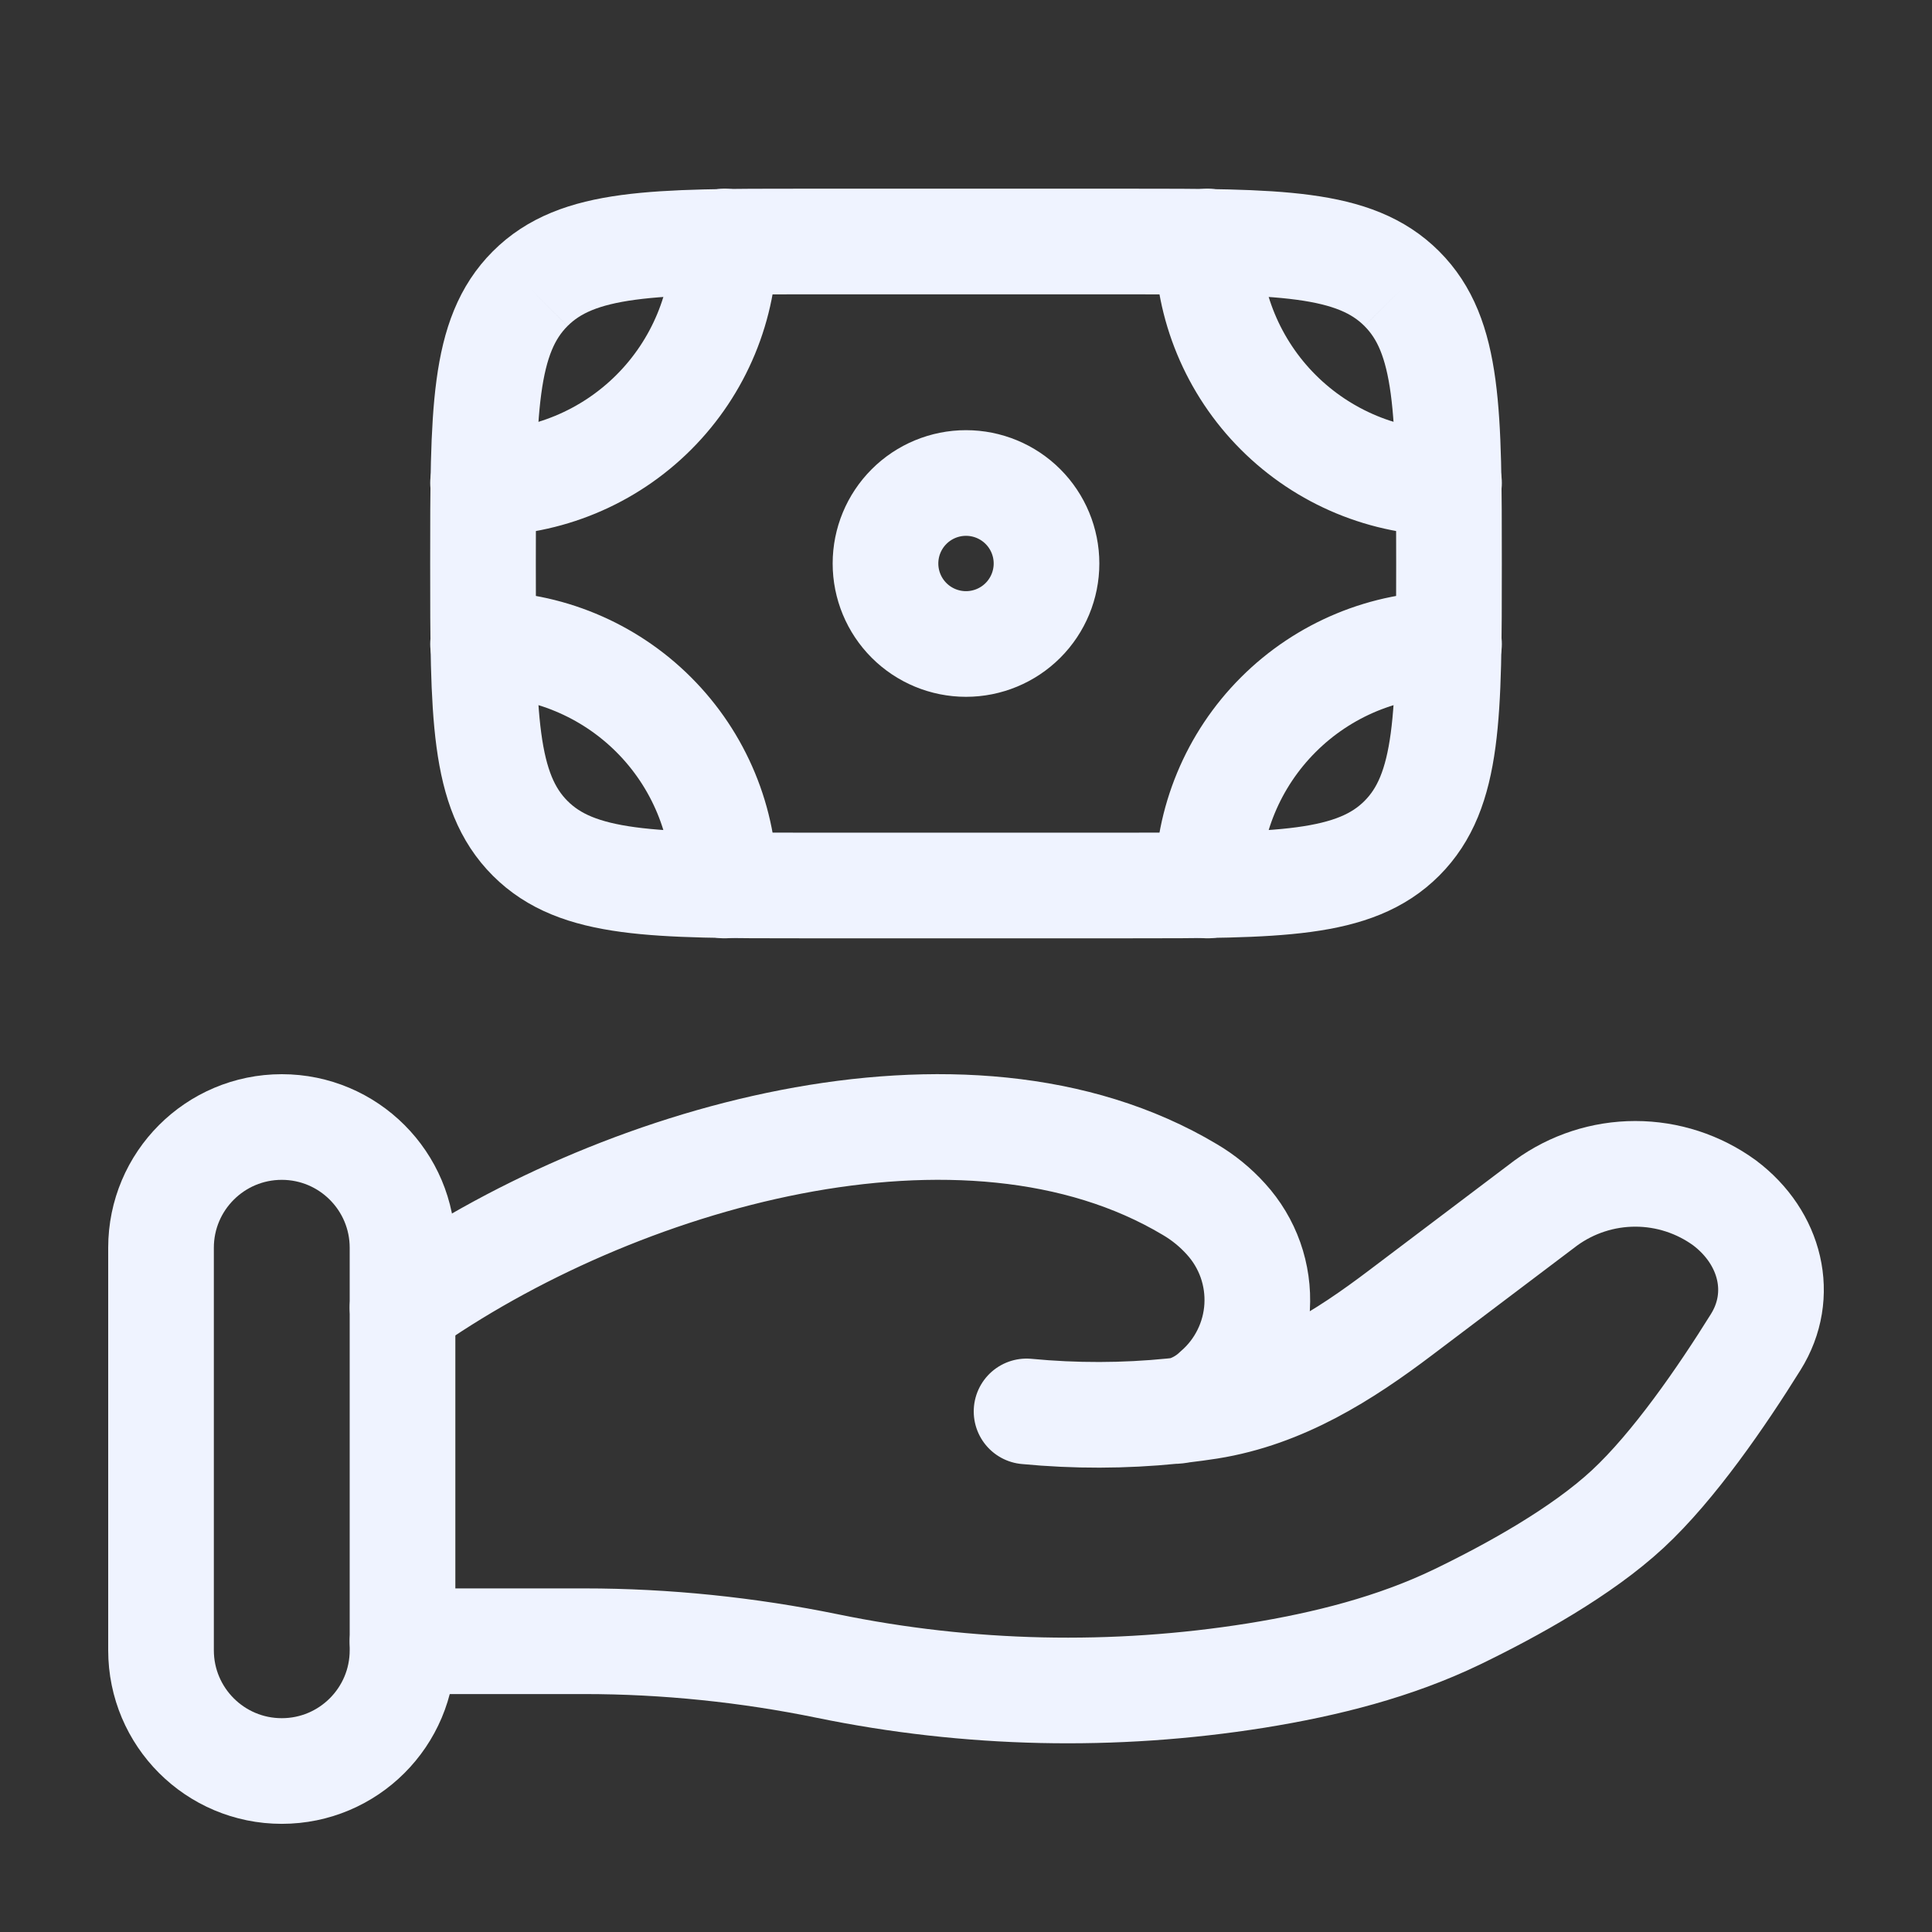 <svg width="64" height="64" viewBox="0 0 64 64" fill="none" xmlns="http://www.w3.org/2000/svg">
<rect x="0" y="0" width="64" height="64" fill="#333333" stroke="none"/>
<path d="M46.437 27.771C48 26.208 48 23.696 48 18.667C48 13.637 48 11.125 46.437 9.563M46.437 27.771C44.875 29.333 42.363 29.333 37.333 29.333H26.667C21.637 29.333 19.125 29.333 17.563 27.771M46.437 9.563C44.875 8 42.363 8 37.333 8H26.667C21.637 8 19.125 8 17.563 9.563M17.563 9.563C16 11.125 16 13.637 16 18.667C16 23.696 16 26.208 17.563 27.771M34.667 18.667C34.667 19.374 34.386 20.052 33.886 20.552C33.386 21.052 32.707 21.333 32 21.333C31.293 21.333 30.614 21.052 30.114 20.552C29.614 20.052 29.333 19.374 29.333 18.667C29.333 17.959 29.614 17.281 30.114 16.781C30.614 16.281 31.293 16 32 16C32.707 16 33.386 16.281 33.886 16.781C34.386 17.281 34.667 17.959 34.667 18.667Z" stroke="#EFF3FF" stroke-width="3.5"/>
<path d="M48.001 16C45.879 16 43.844 15.157 42.344 13.657C40.843 12.157 40.001 10.122 40.001 8M48.001 21.333C45.879 21.333 43.844 22.176 42.344 23.677C40.843 25.177 40.001 27.212 40.001 29.333M16.001 16C18.122 16 20.157 15.157 21.657 13.657C23.158 12.157 24.001 10.122 24.001 8M16.001 21.333C18.122 21.333 20.157 22.176 21.657 23.677C23.158 25.177 24.001 27.212 24.001 29.333M13.334 54.368H19.361C22.054 54.368 24.782 54.651 27.403 55.189C32.083 56.151 36.899 56.257 41.617 55.504C43.931 55.131 46.203 54.557 48.262 53.565C50.118 52.667 52.393 51.405 53.921 49.989C55.446 48.576 57.035 46.264 58.161 44.456C59.131 42.904 58.662 41.003 57.131 39.848C56.271 39.222 55.235 38.885 54.171 38.885C53.108 38.885 52.072 39.222 51.211 39.848L46.393 43.488C44.526 44.901 42.486 46.2 40.057 46.587C39.763 46.632 39.457 46.675 39.137 46.712M39.137 46.712C39.039 46.723 38.941 46.734 38.843 46.744M39.137 46.712C39.563 46.597 39.955 46.377 40.275 46.072C40.677 45.724 41.005 45.3 41.24 44.823C41.475 44.347 41.613 43.828 41.644 43.298C41.675 42.767 41.6 42.236 41.423 41.735C41.245 41.234 40.969 40.774 40.611 40.381C40.264 39.996 39.859 39.666 39.411 39.403C31.953 34.952 20.345 38.341 13.334 43.315M39.137 46.712C39.04 46.733 38.942 46.744 38.843 46.744M38.843 46.744C37.235 46.906 35.615 46.909 34.006 46.755" stroke="#EFF3FF" stroke-width="3.5" stroke-linecap="round"/>
<path d="M13.334 41.334C13.334 39.125 11.543 37.334 9.334 37.334C7.125 37.334 5.334 39.125 5.334 41.334V54.667C5.334 56.877 7.125 58.667 9.334 58.667C11.543 58.667 13.334 56.877 13.334 54.667V41.334Z" stroke="#EFF3FF" stroke-width="3.5"/>
</svg>
